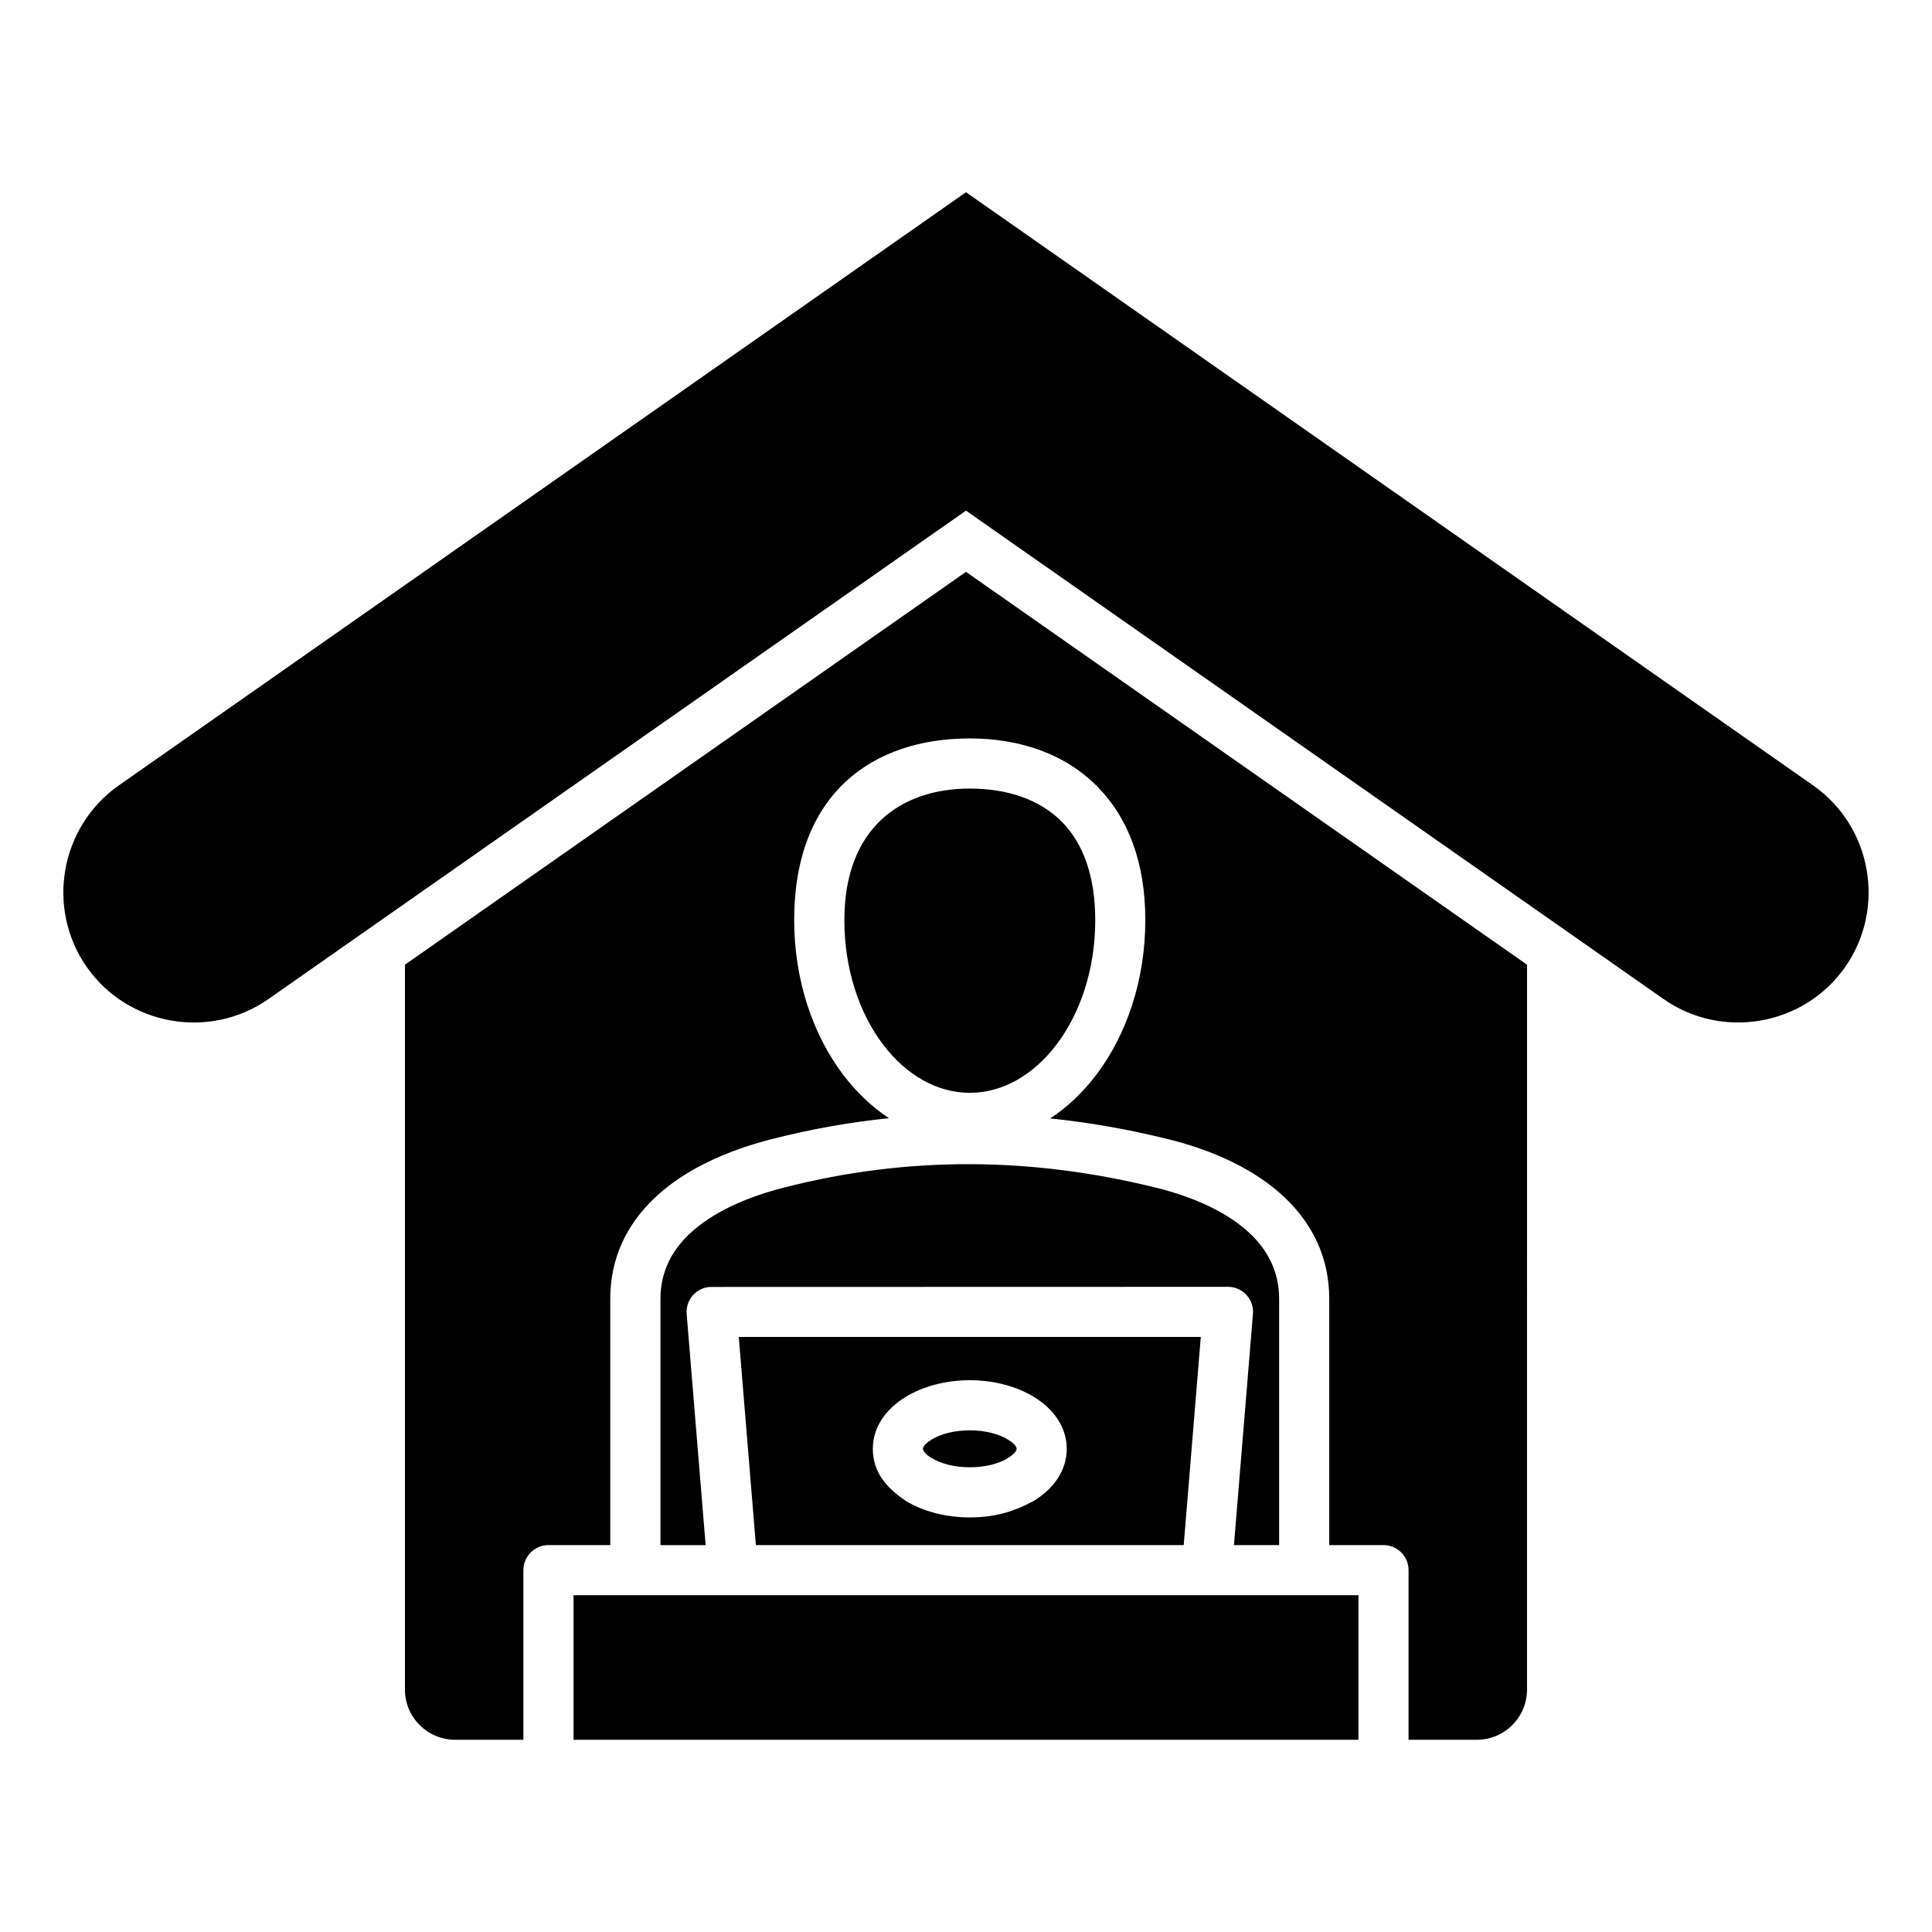 <?xml version="1.0" encoding="UTF-8"?>
<!-- Uploaded to: ICON Repo, www.svgrepo.com, Generator: ICON Repo Mixer Tools -->
<svg fill="#000000" width="800px" height="800px" version="1.1" viewBox="144 144 512 512" xmlns="http://www.w3.org/2000/svg">
 <path d="m175.49 352.14 224.51-157.2 224.5 157.2c15.57 10.898 19.387 32.562 8.484 48.129-10.898 15.57-32.562 19.391-48.129 8.484l-184.86-129.43-184.86 129.44c-15.57 10.898-37.23 7.086-48.137-8.484-10.895-15.566-7.074-37.23 8.488-48.133zm225.51 157.63c6.453 0 12.441 1.668 16.895 4.367 5.434 3.289 8.797 8.156 8.797 13.812 0 5.68-3.363 10.547-8.797 13.84-5.527 2.981-10.574 4.34-16.895 4.34-6.488 0-12.469-1.66-16.895-4.336-4.981-3.348-8.797-7.461-8.797-13.84 0-5.652 3.363-10.523 8.797-13.812 4.457-2.699 10.445-4.371 16.895-4.371zm10.047 15.684c-2.441-1.477-5.977-2.394-10.043-2.394-4.062 0-7.606 0.914-10.043 2.394-1.453 0.883-2.356 1.785-2.356 2.5 0 0.973 1.574 2.031 2.356 2.473 2.465 1.492 6.008 2.414 10.043 2.414 3.856 0 7.246-0.824 9.668-2.172 0.82-0.531 2.734-1.652 2.734-2.715 0-0.715-0.902-1.617-2.359-2.5zm71.938 28.012v-65.238c0-7.07-2.914-12.746-7.582-17.207-6.094-5.824-15.137-9.809-24.906-12.234-16.305-4.047-32.691-6.203-49.137-6.269-16.469-0.066-33.062 1.945-49.789 6.25-9.797 2.519-18.887 6.523-25.012 12.375-4.633 4.43-7.531 10.059-7.531 17.094v65.238h11.973l-5.031-61.285c-0.289-3.656 2.445-6.848 6.098-7.137l137.36-0.035c4.016 0 7.094 3.527 6.59 7.488l-5.008 60.961zm-138.67 0h113.38l4.527-55.16h-122.44zm81.328-191.44c-5.941-6.184-14.742-9.047-24.645-9.047-18.352 0-33.234 10.543-33.234 34.855 0 13 3.938 24.672 10.309 33.043 5.984 7.867 14.102 12.73 22.934 12.73 8.832 0 16.945-4.863 22.934-12.73 6.367-8.367 10.309-20.043 10.309-33.043-0.008-11.785-3.266-20.254-8.605-25.809zm-174.33 37.629v192.11c0 7.32 5.969 13.289 13.289 13.289h18.102v-44.945c0-3.668 2.977-6.644 6.644-6.644h16.383l-0.004-65.238c0-11.035 4.492-19.82 11.684-26.695 7.887-7.531 19.055-12.555 30.879-15.594 10.48-2.699 20.914-4.551 31.301-5.606-4.504-2.953-8.57-6.824-12.066-11.41-8.066-10.602-13.059-25.137-13.059-41.086 0-33.582 20.836-48.145 46.527-48.145 13.387 0 25.559 4.16 34.195 13.145 7.656 7.965 12.332 19.508 12.332 35 0 15.949-4.992 30.484-13.059 41.086-3.516 4.617-7.613 8.508-12.16 11.473 10.508 1.082 20.961 2.938 31.348 5.516 11.828 2.934 22.98 7.957 30.879 15.504 7.227 6.906 11.734 15.754 11.734 26.812v65.238h14.375c3.668 0 6.644 2.977 6.644 6.644v44.945h18.105c7.32 0 13.289-5.969 13.289-13.289l0.004-192.11-148.68-104.11zm44.68 205.4v-38.301h208.01v38.301z" fill-rule="evenodd"/>
</svg>
